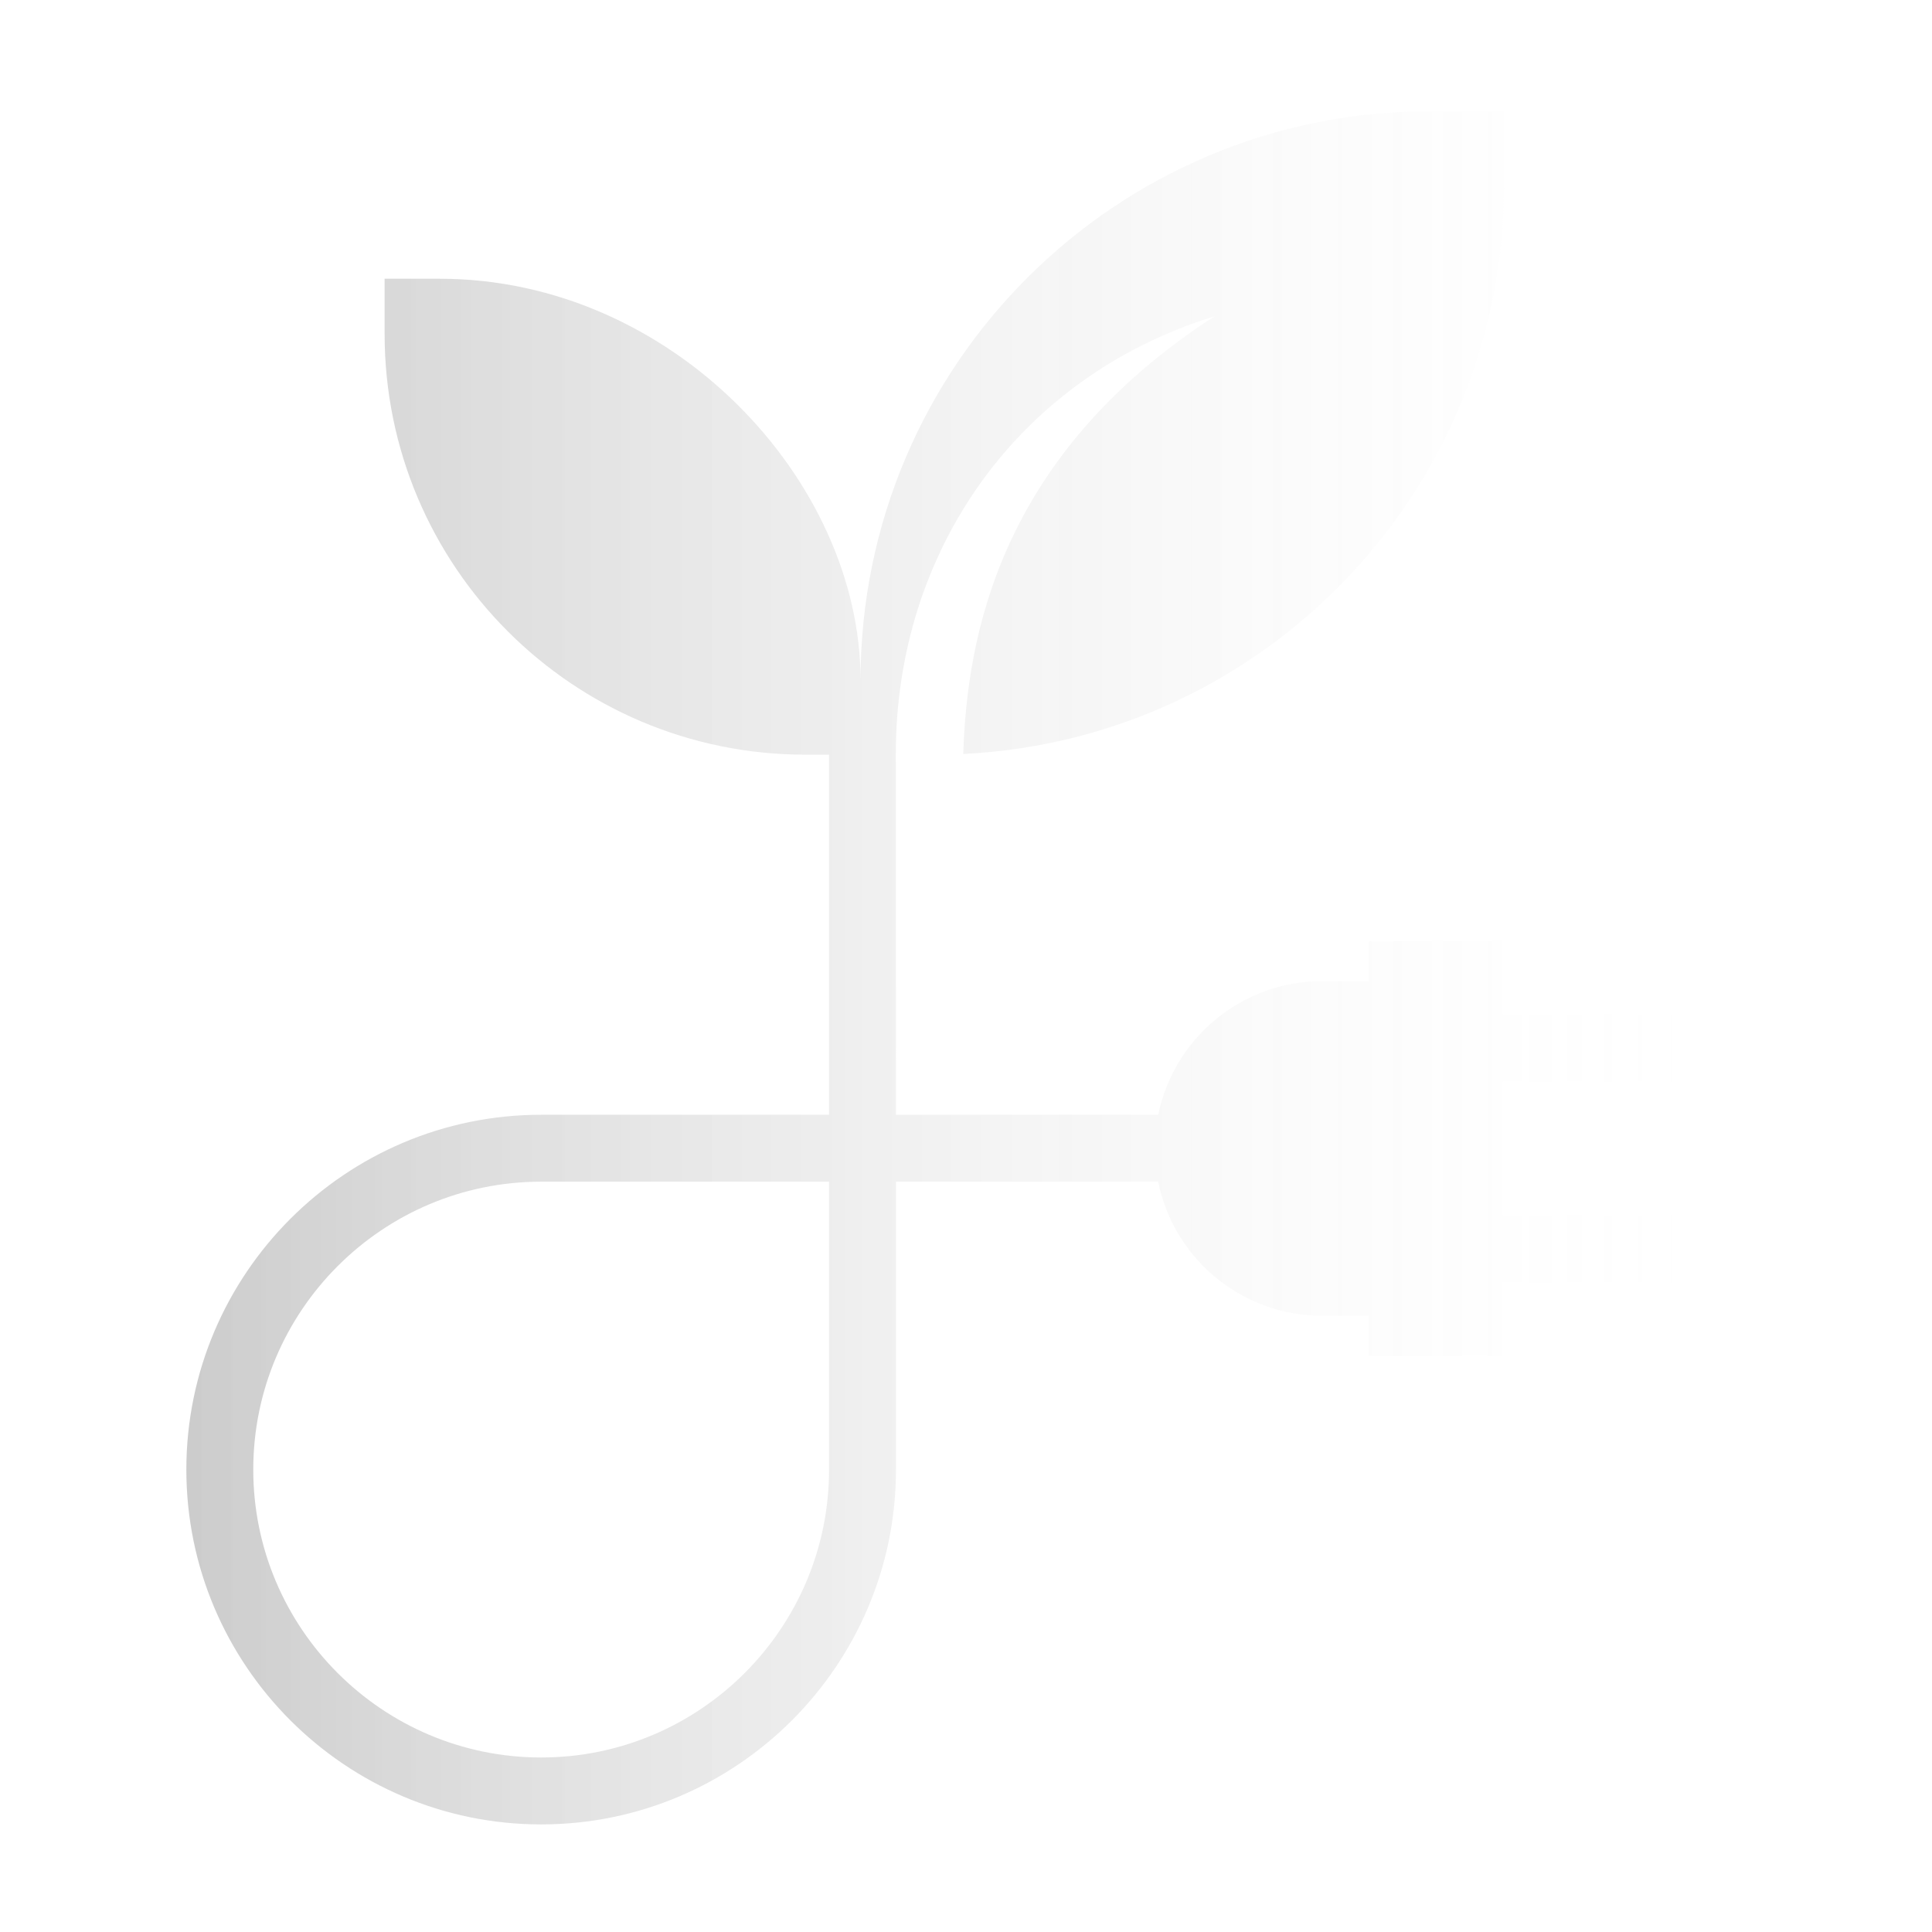 <?xml version="1.0" encoding="UTF-8" standalone="no"?>
<!-- Created with Inkscape (http://www.inkscape.org/) -->
<svg xmlns:inkscape="http://www.inkscape.org/namespaces/inkscape" xmlns:sodipodi="http://sodipodi.sourceforge.net/DTD/sodipodi-0.dtd" xmlns:xlink="http://www.w3.org/1999/xlink" xmlns="http://www.w3.org/2000/svg" xmlns:svg="http://www.w3.org/2000/svg" width="1000" height="1000" viewBox="0 0 264.583 264.583" version="1.1" id="svg1" inkscape:version="1.3.1 (91b66b0783, 2023-11-16, custom)" sodipodi:docname="green_scuro.svg">
  <defs id="defs1">
    <linearGradient id="linearGradient1" inkscape:collect="always">
      <stop style="stop-color:#000000;stop-opacity:1;" offset="0" id="stop1"></stop>
      <stop style="stop-color:#ffffff;stop-opacity:0;" offset="1" id="stop2"></stop>
    </linearGradient>
    <linearGradient inkscape:collect="always" xlink:href="#linearGradient1" id="linearGradient2" x1="25.52" y1="132.544" x2="235.122" y2="132.544" gradientUnits="userSpaceOnUse"></linearGradient>
  </defs>
  <g inkscape:label="Livello 1" inkscape:groupmode="layer" id="layer1">
    <path id="path44" d="m 113.537,201.257 c 0,21.74 -17.686,39.427 -39.427,39.427 -21.74,0 -39.426,-17.688 -39.426,-39.427 0,-21.741 17.686,-39.429 39.426,-39.429 h 39.427 z m 116.998,-34.818 h -24.743 v -18.329 h 24.743 c 2.531,0 4.586,-2.051 4.586,-4.581 0,-2.531 -2.055,-4.582 -4.586,-4.582 H 205.792 V 128.866 H 187.463 v 5.499 h -6.397 c -11.073,0 -20.313,7.857 -22.448,18.299 h -35.917 c 0,0 -0.019,-49.42 -0.019,-49.472 0,-27.363 16.395,-51.462 43.663,-59.883 -29.71,19.191 -33.917,44.235 -34.431,59.945 41.234,-2.009 74.05,-36.074 74.05,-77.805 V 15.241 h -10.208 c -43.024,0 -77.904,34.879 -77.904,77.904 v 0 c 0,-27.359 -25.801,-54.971 -57.629,-54.971 h -7.551 v 7.55 c 0,31.826 25.801,57.628 57.629,57.628 h 3.236 v 49.312 H 74.11 c -26.792,0 -48.59,21.8 -48.59,48.593 0,26.792 21.798,48.592 48.59,48.592 26.795,0 48.592,-21.8 48.592,-48.592 v -39.429 h 35.907 c 2.111,10.472 11.363,18.359 22.457,18.359 h 6.397 v 5.498 H 205.792 V 175.603 h 24.743 c 2.531,0 4.586,-2.05 4.586,-4.581 0,-2.532 -2.055,-4.584 -4.586,-4.584" style="fill:url(#linearGradient2);fill-opacity:1;fill-rule:nonzero;stroke:none;stroke-width:0.137;opacity:0.2"></path>
  </g>
</svg>
